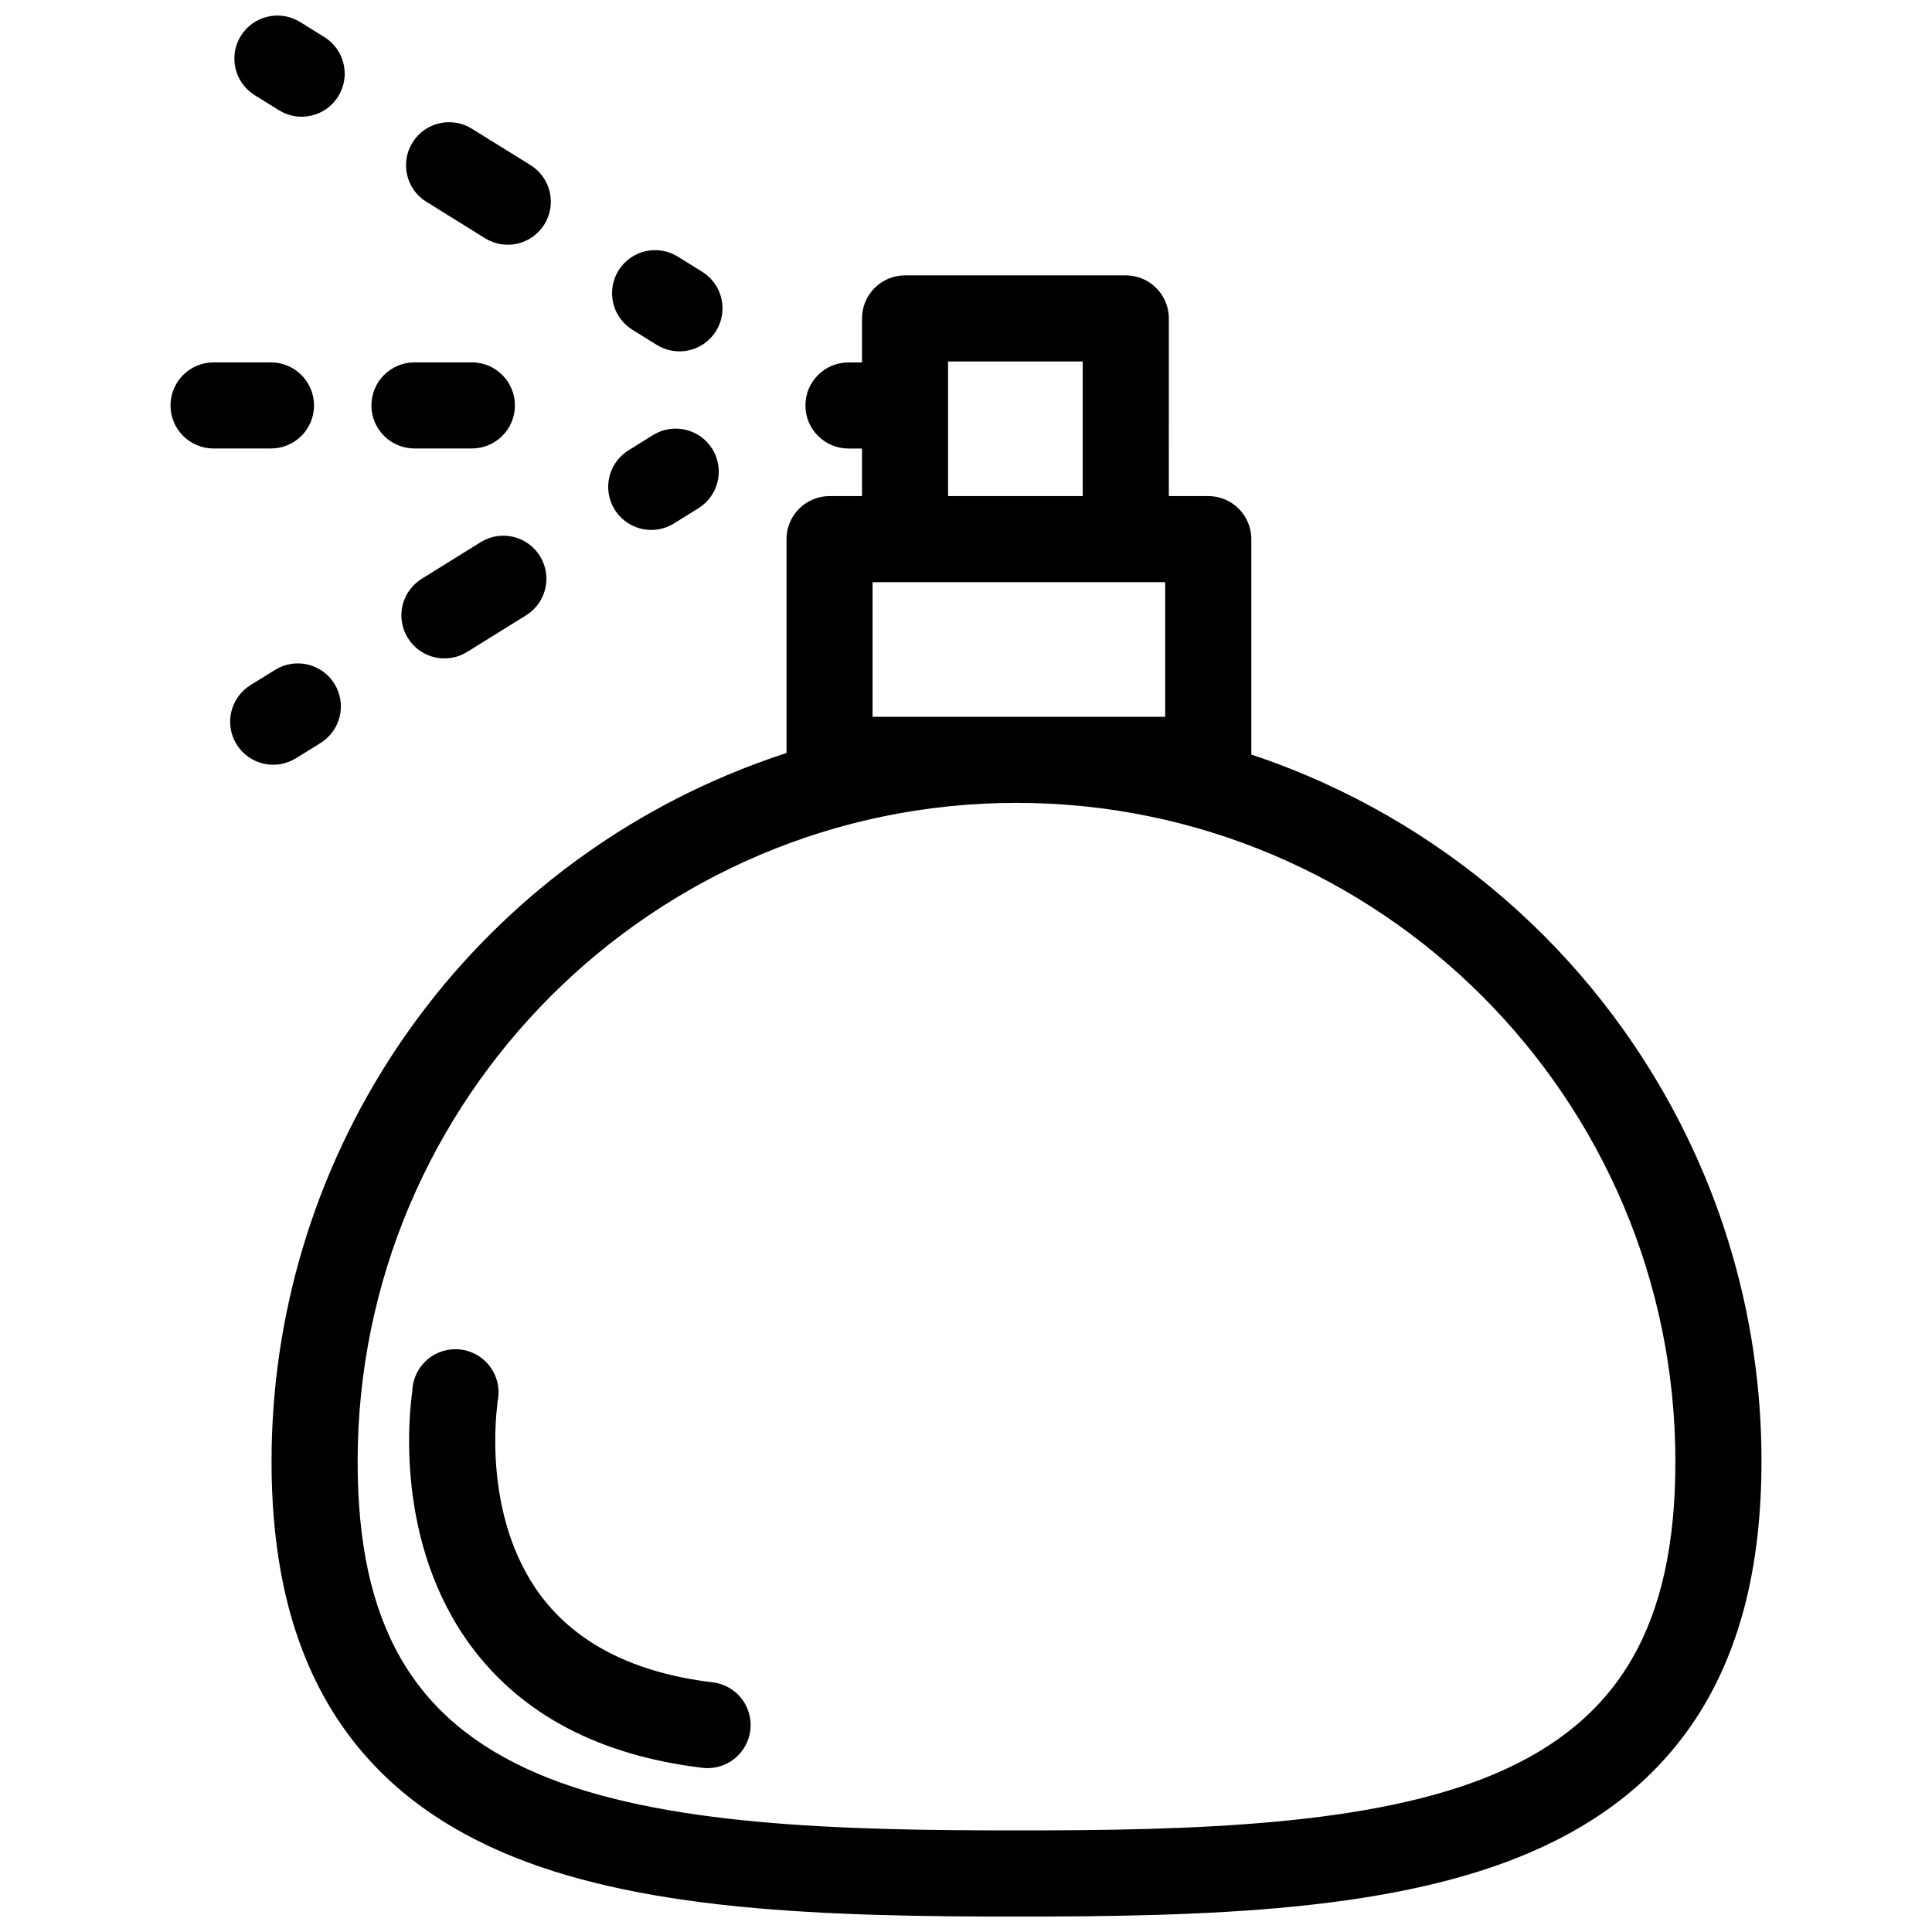 <?xml version="1.0" encoding="UTF-8"?>
<!-- Uploaded to: SVG Repo, www.svgrepo.com, Generator: SVG Repo Mixer Tools -->
<svg width="800px" height="800px" version="1.1" viewBox="144 144 512 512" xmlns="http://www.w3.org/2000/svg">
 <defs>
  <clipPath id="b">
   <path d="m215 216h396v435.9h-396z"/>
  </clipPath>
  <clipPath id="a">
   <path d="m206 148.09h30v26.906h-30z"/>
  </clipPath>
 </defs>
 <g clip-path="url(#b)">
  <path d="m595.29 454.53c-20.059-47.32-57.73-84.992-105.05-105.05-4.82-2.039-9.695-3.875-14.629-5.516v-57.09c0-3.027-1.203-5.926-3.34-8.066-2.141-2.141-5.043-3.344-8.07-3.344h-10.449l0.004-47.082c0-3.027-1.203-5.93-3.344-8.066-2.141-2.141-5.039-3.344-8.066-3.344h-58.496c-6.301 0-11.406 5.109-11.406 11.41v11.664h-3.59c-6.301 0-11.41 5.106-11.41 11.406 0 6.301 5.109 11.41 11.41 11.41h3.59v12.605h-8.602c-6.301 0-11.41 5.109-11.41 11.41v56.672c-5.363 1.742-10.66 3.719-15.895 5.93-35.766 15.094-66.285 40.406-87.73 72.762-21.449 32.359-32.875 70.328-32.844 109.15 0 13.48 1.383 25.902 4.113 36.926 2.707 10.926 6.824 20.855 12.242 29.516 5.273 8.414 11.922 15.891 19.664 22.109 7.266 5.856 15.801 10.902 25.379 15.016 16.543 7.098 36.988 11.773 62.5 14.301 23.59 2.336 49.281 2.656 73.523 2.656 24.242 0 49.945-0.32 73.523-2.656 25.512-2.535 45.957-7.203 62.5-14.301 9.574-4.106 18.113-9.156 25.379-15.016 7.742-6.223 14.387-13.695 19.664-22.109 5.418-8.656 9.535-18.59 12.242-29.516 2.731-11.023 4.113-23.445 4.113-36.926 0.051-26.402-5.223-52.543-15.512-76.855zm-200.04-214.74h35.676v35.672h-35.676zm-20.008 94.164v-35.672h77.543v35.672zm165.18 280.02c-32.508 13.945-80.582 15.109-127.04 15.109-46.453 0-94.531-1.168-127.04-15.109-32.898-14.105-47.566-39.582-47.566-82.594 0-96.277 78.34-174.61 174.61-174.61 96.266 0 174.61 78.34 174.61 174.61-0.004 43.012-14.676 68.488-47.574 82.598z"/>
 </g>
 <g clip-path="url(#a)">
  <path d="m211.46 169.2 6.461 4.012c5.352 3.328 12.387 1.684 15.711-3.668 3.328-5.352 1.684-12.387-3.668-15.715l-6.461-4.012c-5.352-3.297-12.359-1.648-15.676 3.691-3.316 5.34-1.691 12.355 3.637 15.691z"/>
 </g>
 <path d="m256.97 197.46 15.613 9.699c5.352 3.301 12.359 1.648 15.68-3.691 3.316-5.34 1.688-12.355-3.641-15.691l-15.625-9.699c-5.352-3.297-12.363-1.645-15.68 3.691-3.316 5.34-1.691 12.355 3.637 15.691z"/>
 <path d="m311.62 231.41 6.461 4.012c5.348 3.297 12.359 1.648 15.676-3.691 3.316-5.34 1.691-12.355-3.637-15.691l-6.461-4.012c-2.57-1.609-5.676-2.129-8.629-1.445-2.953 0.684-5.516 2.519-7.113 5.094-1.602 2.578-2.109 5.684-1.414 8.637 0.695 2.949 2.535 5.504 5.117 7.098z"/>
 <path d="m222.45 344.94 6.461-4.012v-0.004c2.582-1.59 4.426-4.144 5.121-7.098 0.695-2.949 0.184-6.059-1.414-8.633-1.602-2.578-4.16-4.41-7.117-5.094-2.953-0.688-6.059-0.168-8.629 1.441l-6.461 4.004c-2.582 1.594-4.422 4.144-5.117 7.098-0.695 2.953-0.188 6.059 1.414 8.637 1.598 2.574 4.16 4.406 7.113 5.094 2.953 0.684 6.059 0.164 8.629-1.445z"/>
 <path d="m271.53 287.59-15.613 9.699-0.004 0.004c-2.621 1.57-4.504 4.129-5.223 7.098-0.719 2.973-0.215 6.109 1.395 8.703 1.613 2.598 4.203 4.441 7.184 5.113s6.109 0.121 8.68-1.531l15.613-9.699 0.004-0.004c5.238-3.367 6.809-10.32 3.519-15.613-3.285-5.293-10.211-6.973-15.555-3.769z"/>
 <path d="m316.59 284.44c2.125 0 4.207-0.598 6.012-1.719l6.461-4.012-0.004-0.004c2.582-1.59 4.426-4.144 5.121-7.098 0.695-2.949 0.184-6.059-1.414-8.633-1.602-2.578-4.16-4.41-7.117-5.094-2.953-0.688-6.059-0.168-8.629 1.441l-6.449 4.016c-4.332 2.688-6.352 7.926-4.953 12.828 1.402 4.902 5.887 8.277 10.984 8.273z"/>
 <path d="m253.84 262.85h15.211c6.301 0 11.41-5.106 11.41-11.406 0-6.301-5.109-11.41-11.41-11.41h-15.211c-6.301 0-11.41 5.109-11.41 11.41 0 6.301 5.109 11.406 11.41 11.406z"/>
 <path d="m227.22 251.45c0-3.027-1.203-5.93-3.344-8.07-2.141-2.137-5.039-3.34-8.066-3.34h-15.211c-6.301 0-11.41 5.109-11.41 11.41 0 6.301 5.109 11.406 11.41 11.406h15.211c3.027 0 5.926-1.199 8.066-3.34s3.344-5.043 3.344-8.066z"/>
 <path d="m332.85 589.83c-20.57-2.461-35.844-10.141-45.398-22.789-16.129-21.371-11.648-50.816-11.602-51.109v0.035l-0.113-0.02-0.004 0.004c0.848-3.16 0.301-6.527-1.5-9.254-1.797-2.731-4.68-4.559-7.914-5.023-3.234-0.465-6.516 0.477-9.012 2.586-2.492 2.113-3.965 5.191-4.043 8.457-0.707 4.789-5.039 40.031 15.832 67.875 13.438 17.926 33.973 28.648 61.051 31.898 0.453 0.055 0.91 0.082 1.367 0.082 6.043 0 11.039-4.707 11.395-10.738s-4.051-11.293-10.051-12.004z"/>
</svg>
